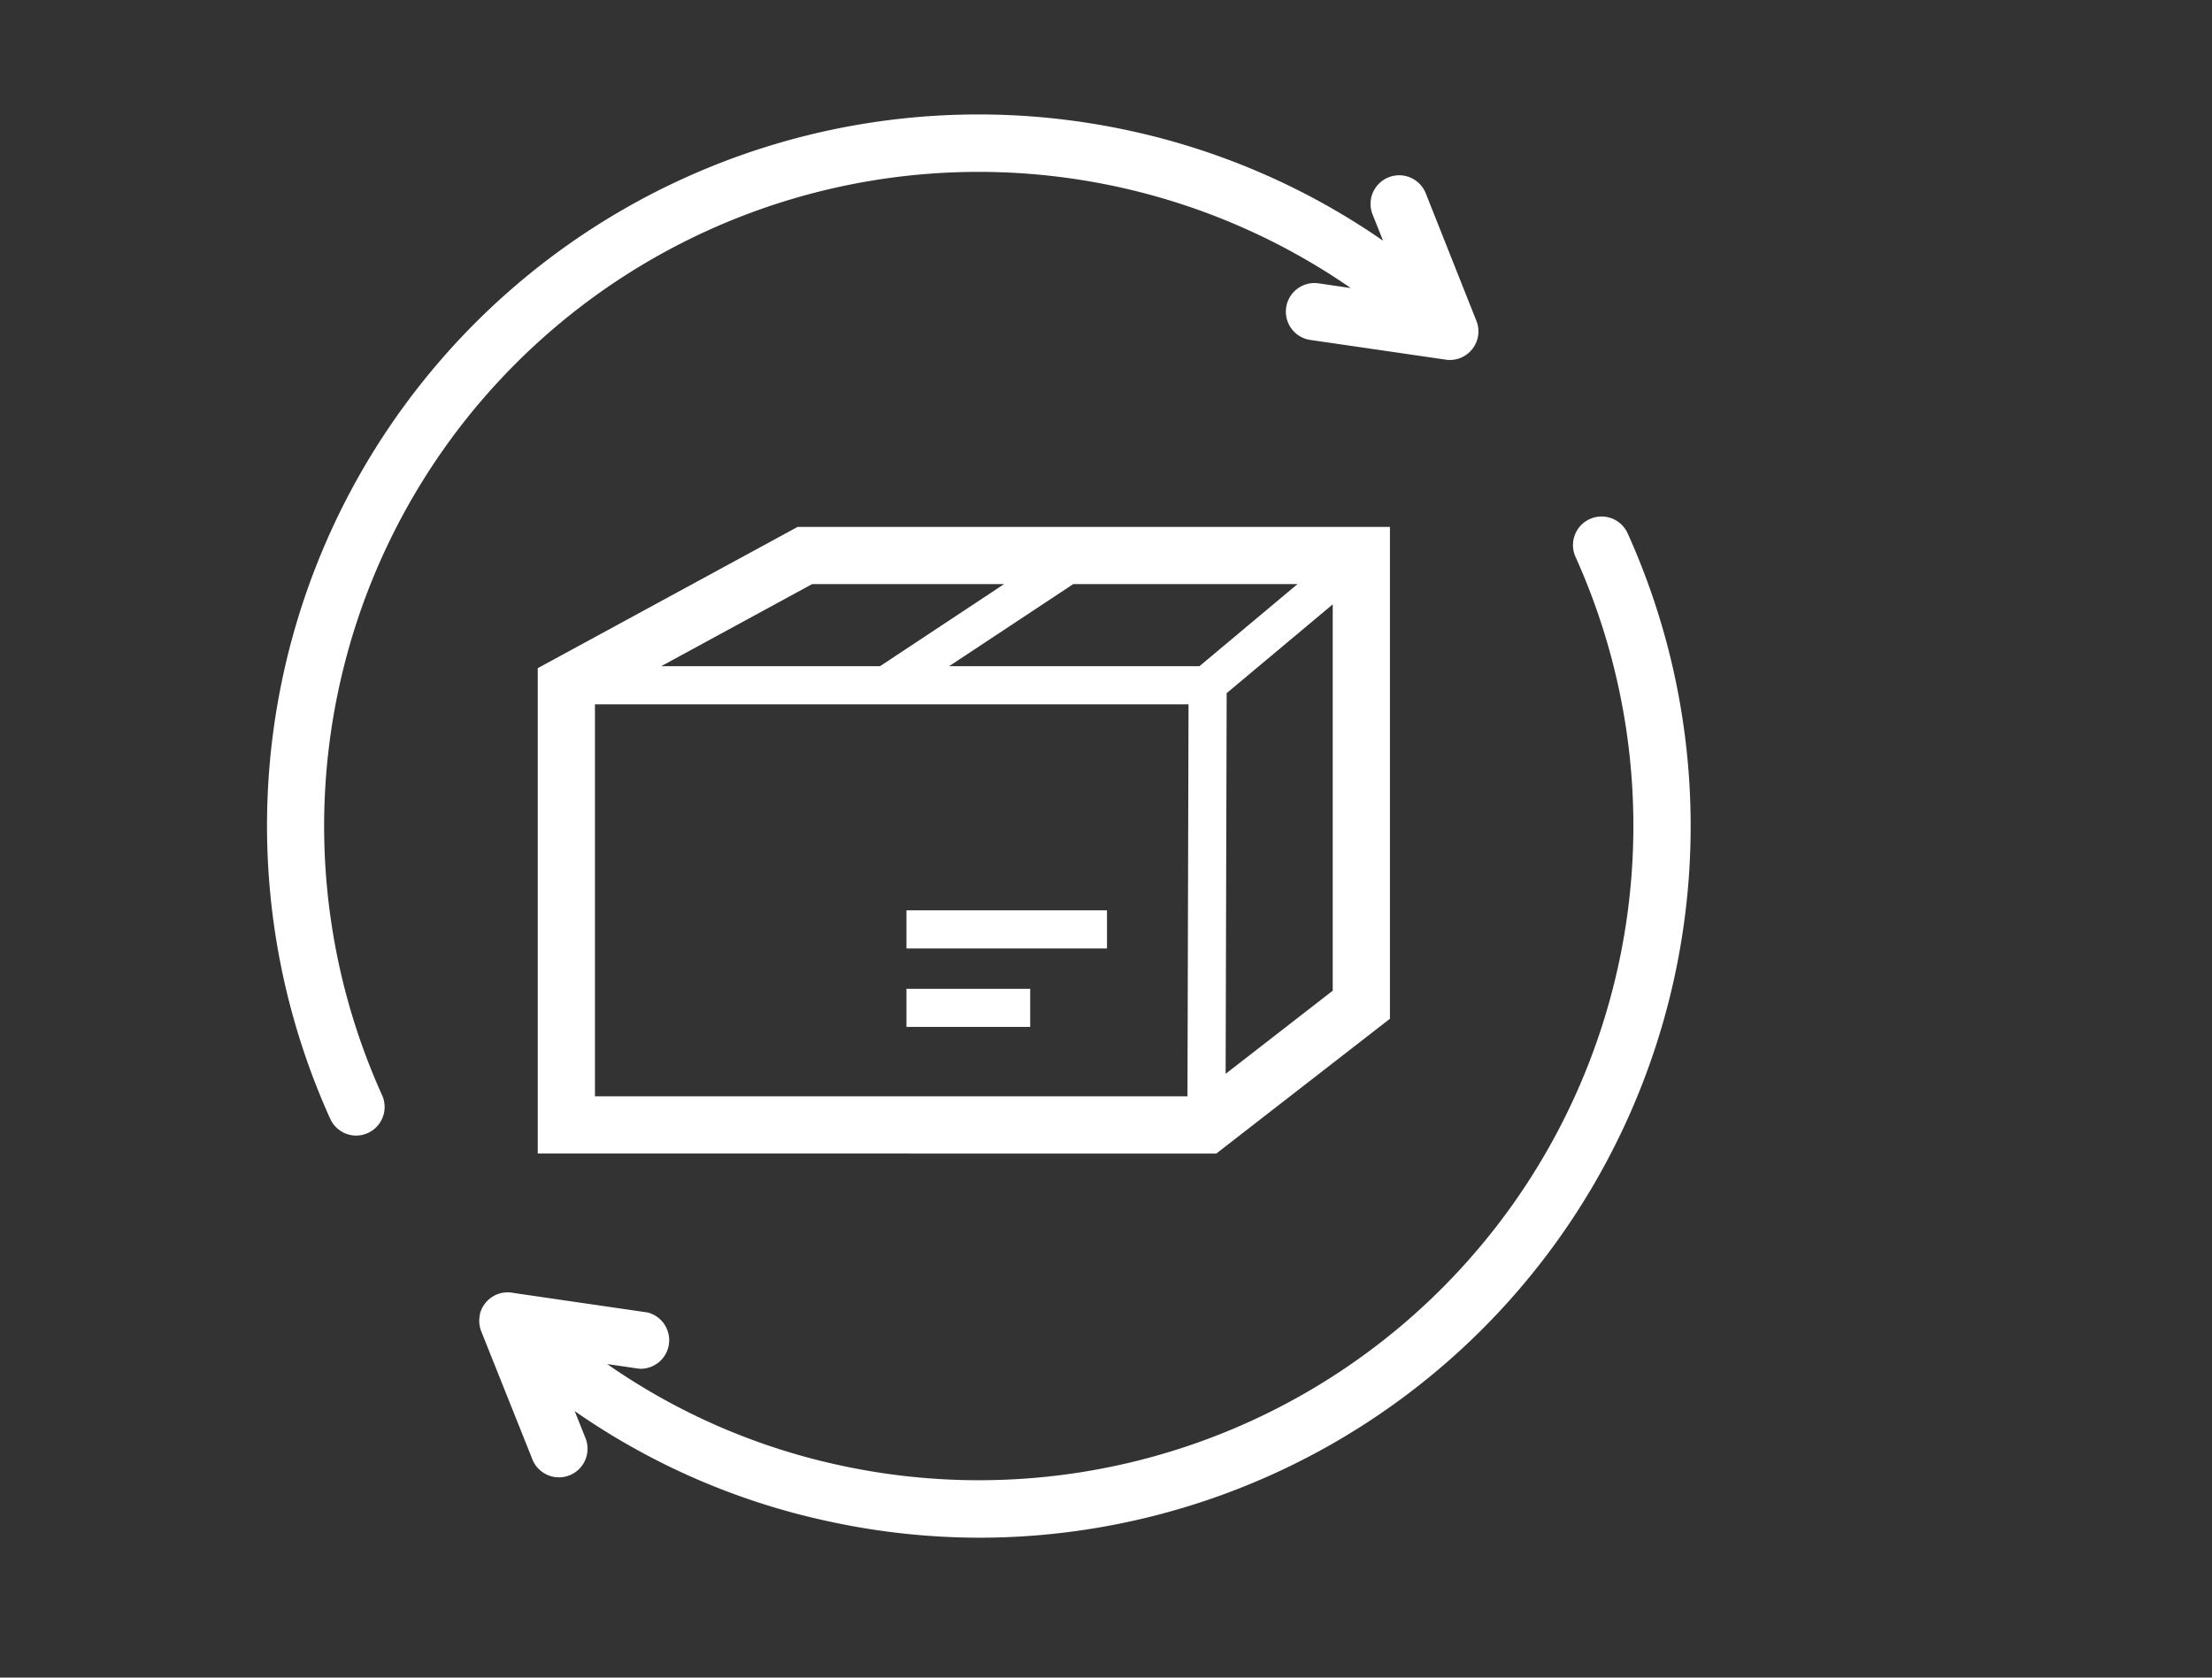<svg xmlns="http://www.w3.org/2000/svg" xmlns:xlink="http://www.w3.org/1999/xlink" width="58" height="44" viewBox="0 0 58 44"><rect x="0" y="0" width="58" height="44" fill="#333333" stroke="none"/><defs><clipPath id="a"><rect width="58" height="44" transform="translate(-13718 -21767)" fill="#e55f5f"/></clipPath></defs><g transform="translate(13718 21767)" clip-path="url(#a)"><path d="M14.718,36.9a18.349,18.349,0,0,1-6.649-2.89l.276.692a.75.75,0,1,1-1.393.555L5.619,31.919a.751.751,0,0,1-.035-.44v0l0-.016.005-.02h0a.751.751,0,0,1,.88-.531l3.51.511A.75.75,0,0,1,9.769,32.9l-.849-.124a16.882,16.882,0,0,0,6.116,2.659A17.162,17.162,0,0,0,34.311,11.606a.75.75,0,0,1,1.367-.618A18.665,18.665,0,0,1,18.684,37.331,18.7,18.7,0,0,1,14.718,36.9ZM7.1,27.254V14.525l6.814-3.705H29.445v12.9l-4.554,3.536Zm1.5-1.5H24.136l.028-10.281H8.6Zm16.537-.59,2.808-2.18V12.851L25.164,15.18ZM24.45,14.473l2.571-2.153h-5.88l-3.254,2.153Zm-8.375,0,3.253-2.153H14.295l-3.958,2.153ZM1.658,26.342A18.655,18.655,0,0,1,22.617.427a18.533,18.533,0,0,1,6.647,2.886l-.274-.688a.75.75,0,1,1,1.394-.555L31.7,5.385a.75.75,0,0,1-.83,1.042l-3.525-.513a.75.75,0,0,1,.217-1.484l.856.125a17.158,17.158,0,0,0-25.4,21.169.749.749,0,0,1-.374.993.737.737,0,0,1-.309.067A.749.749,0,0,1,1.658,26.342Zm15.11-2.408v-1h3.244v1Zm0-2.058v-1h5.258v1Z" transform="translate(-13711 -21764)" fill="#fff"/></g></svg>